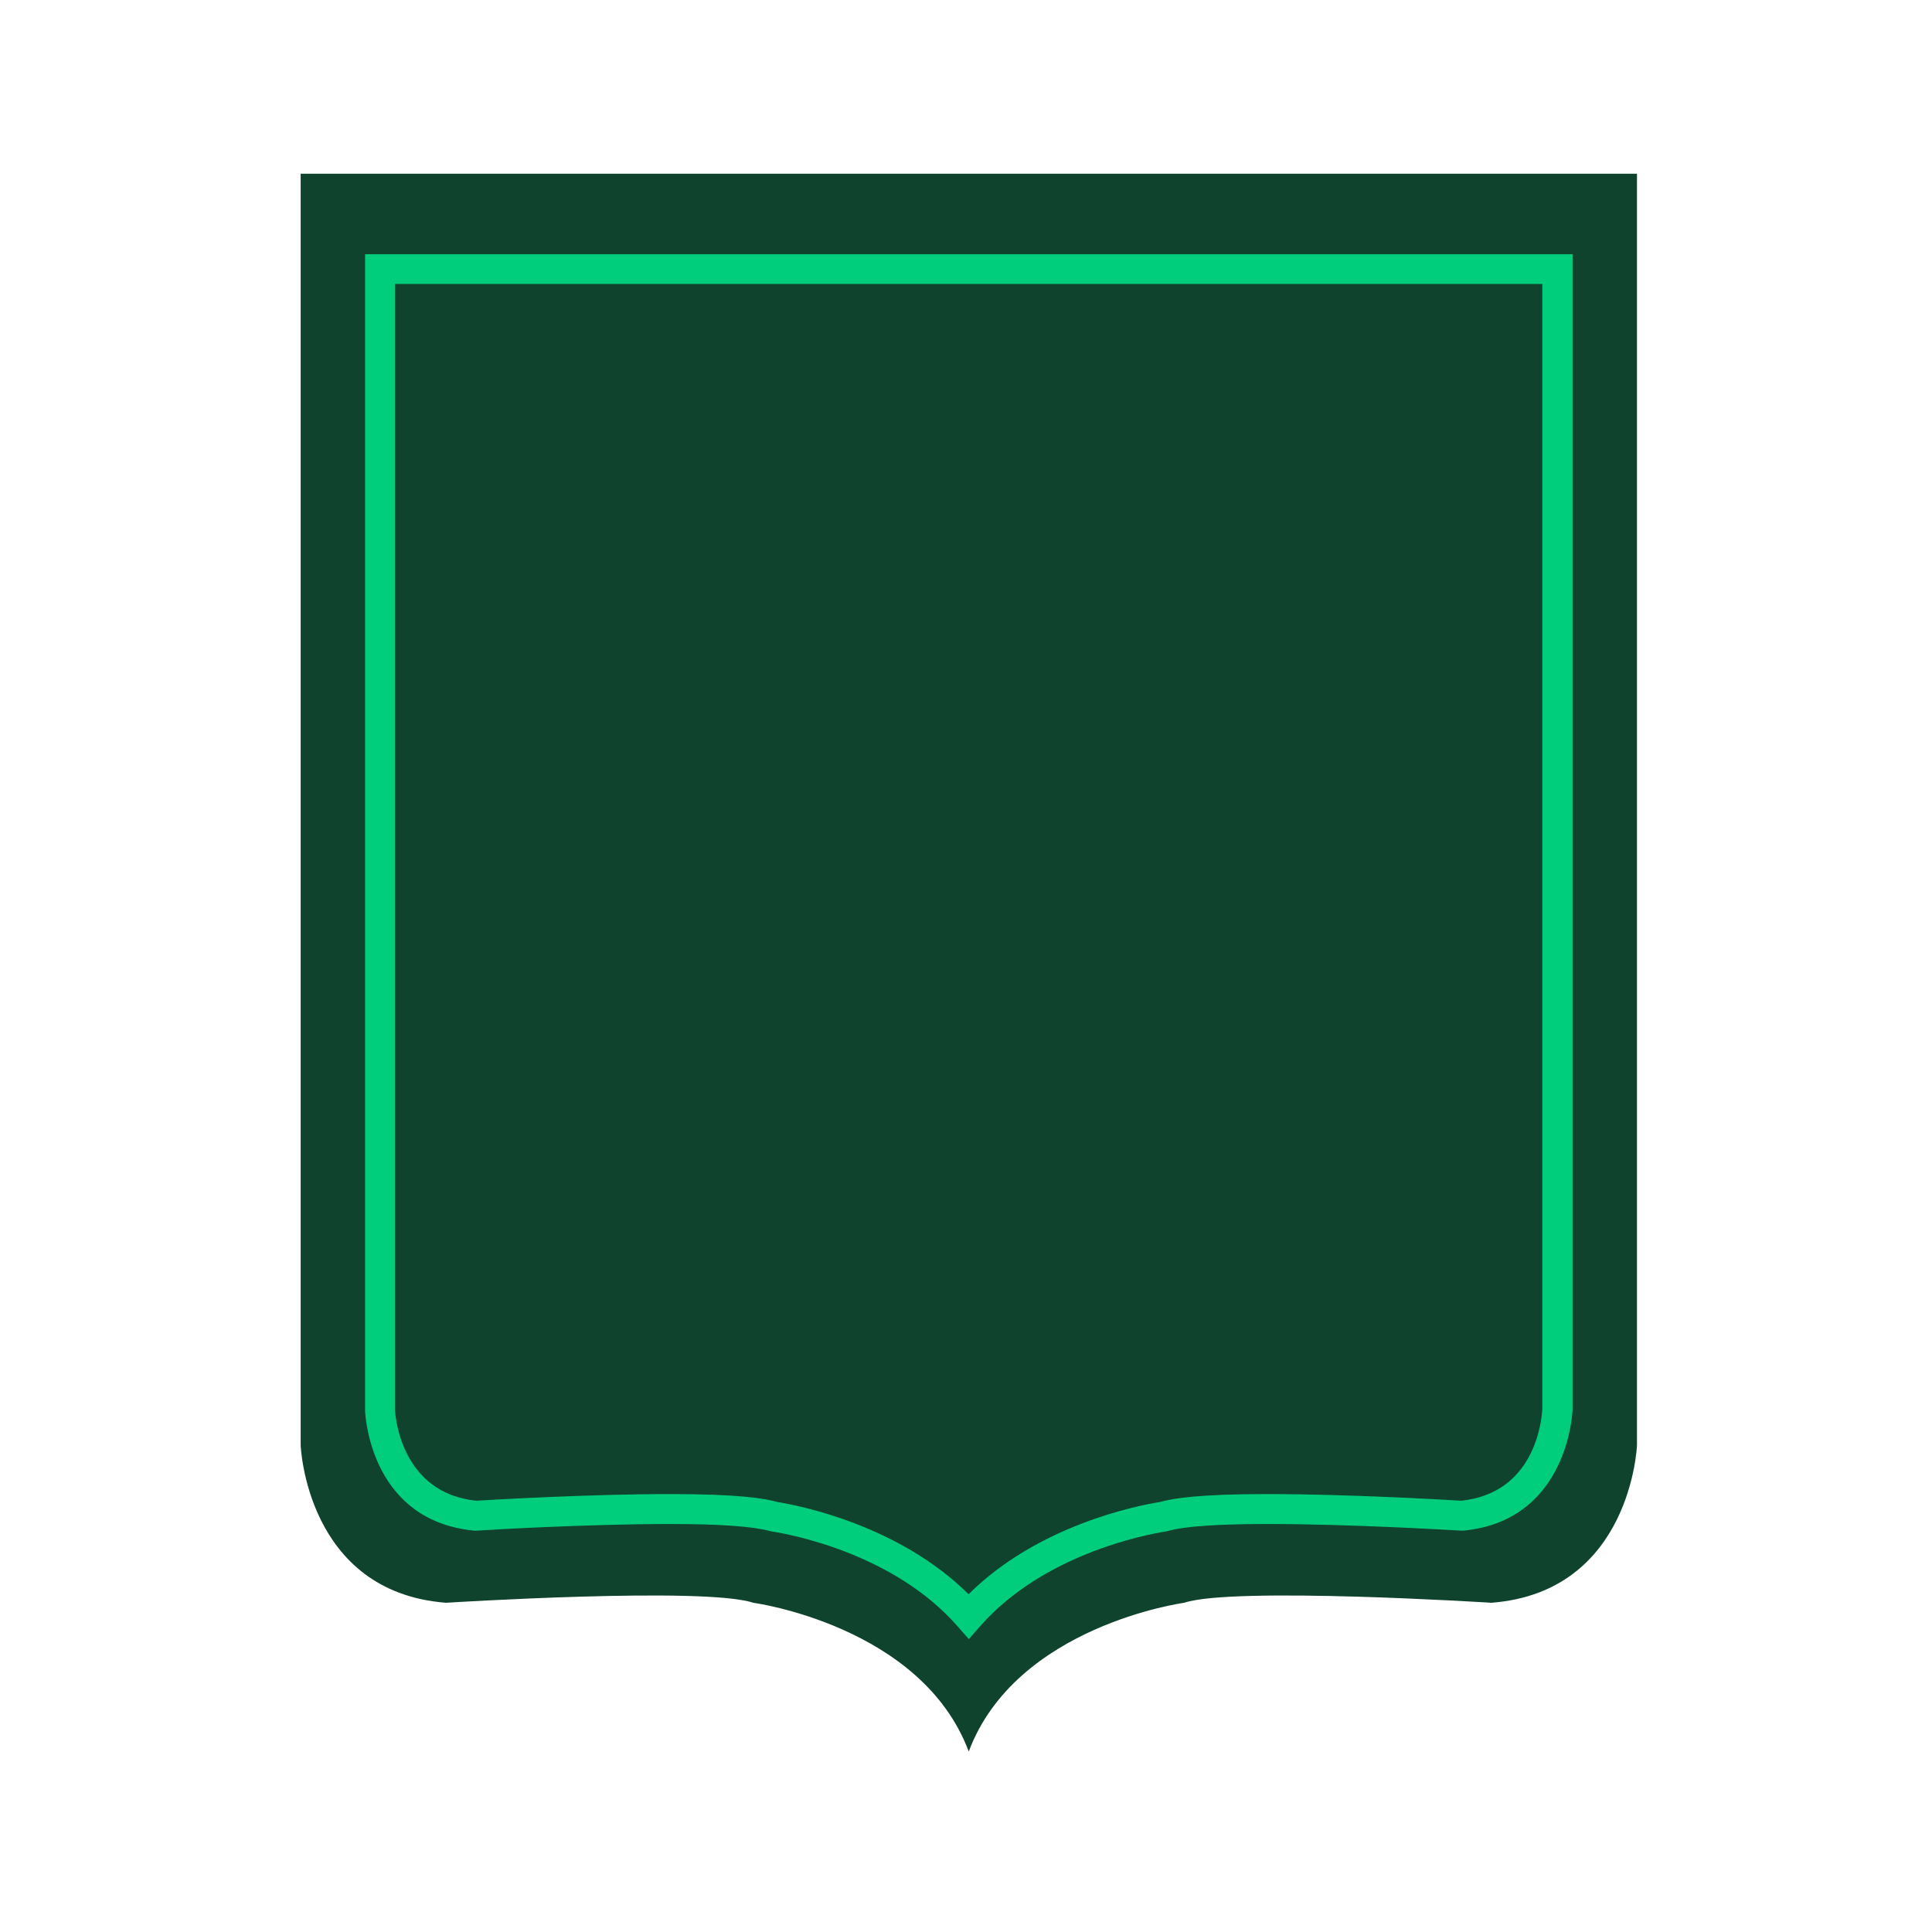 <?xml version="1.0" encoding="UTF-8"?>
<svg xmlns="http://www.w3.org/2000/svg" width="88" height="88" viewBox="0 0 88 88" fill="none">
  <path d="M44.125 7.913H13.695V65.827C13.695 65.827 13.939 72.512 20.317 73.004C20.317 73.004 32.099 72.259 34.309 73.004C34.309 73.004 41.974 74.04 44.125 79.779C46.276 74.04 53.94 73.004 53.94 73.004C56.15 72.259 67.932 73.004 67.932 73.004C74.31 72.512 74.562 65.827 74.562 65.827V7.913H44.132H44.125Z" fill="#0F432D"></path>
  <path d="M44.117 74.646L43.603 74.061C40.72 70.779 36.064 69.897 35.163 69.757L35.088 69.742C34.314 69.527 32.809 69.416 30.499 69.416C26.782 69.416 22.215 69.683 21.709 69.719H21.657H21.605C17.031 69.282 16.658 64.786 16.628 64.274V11.579H71.628V64.23C71.599 64.786 71.196 69.282 66.652 69.719H66.6H66.548C66.041 69.69 61.475 69.416 57.757 69.416C55.448 69.416 53.943 69.519 53.168 69.742L53.094 69.757C52.193 69.897 47.536 70.786 44.654 74.061L44.139 74.646H44.117ZM35.416 68.416C36.429 68.579 40.959 69.475 44.117 72.616C47.268 69.475 51.798 68.579 52.818 68.416C53.452 68.245 54.591 68.053 57.742 68.053C61.393 68.053 65.84 68.312 66.563 68.356C69.855 68.008 70.213 64.823 70.25 64.186V12.935H17.992V64.23C18.014 64.586 18.297 67.993 21.679 68.356C22.409 68.312 26.849 68.053 30.499 68.053C33.651 68.053 34.79 68.245 35.424 68.416H35.416Z" fill="#00CE7D"></path>
</svg>

